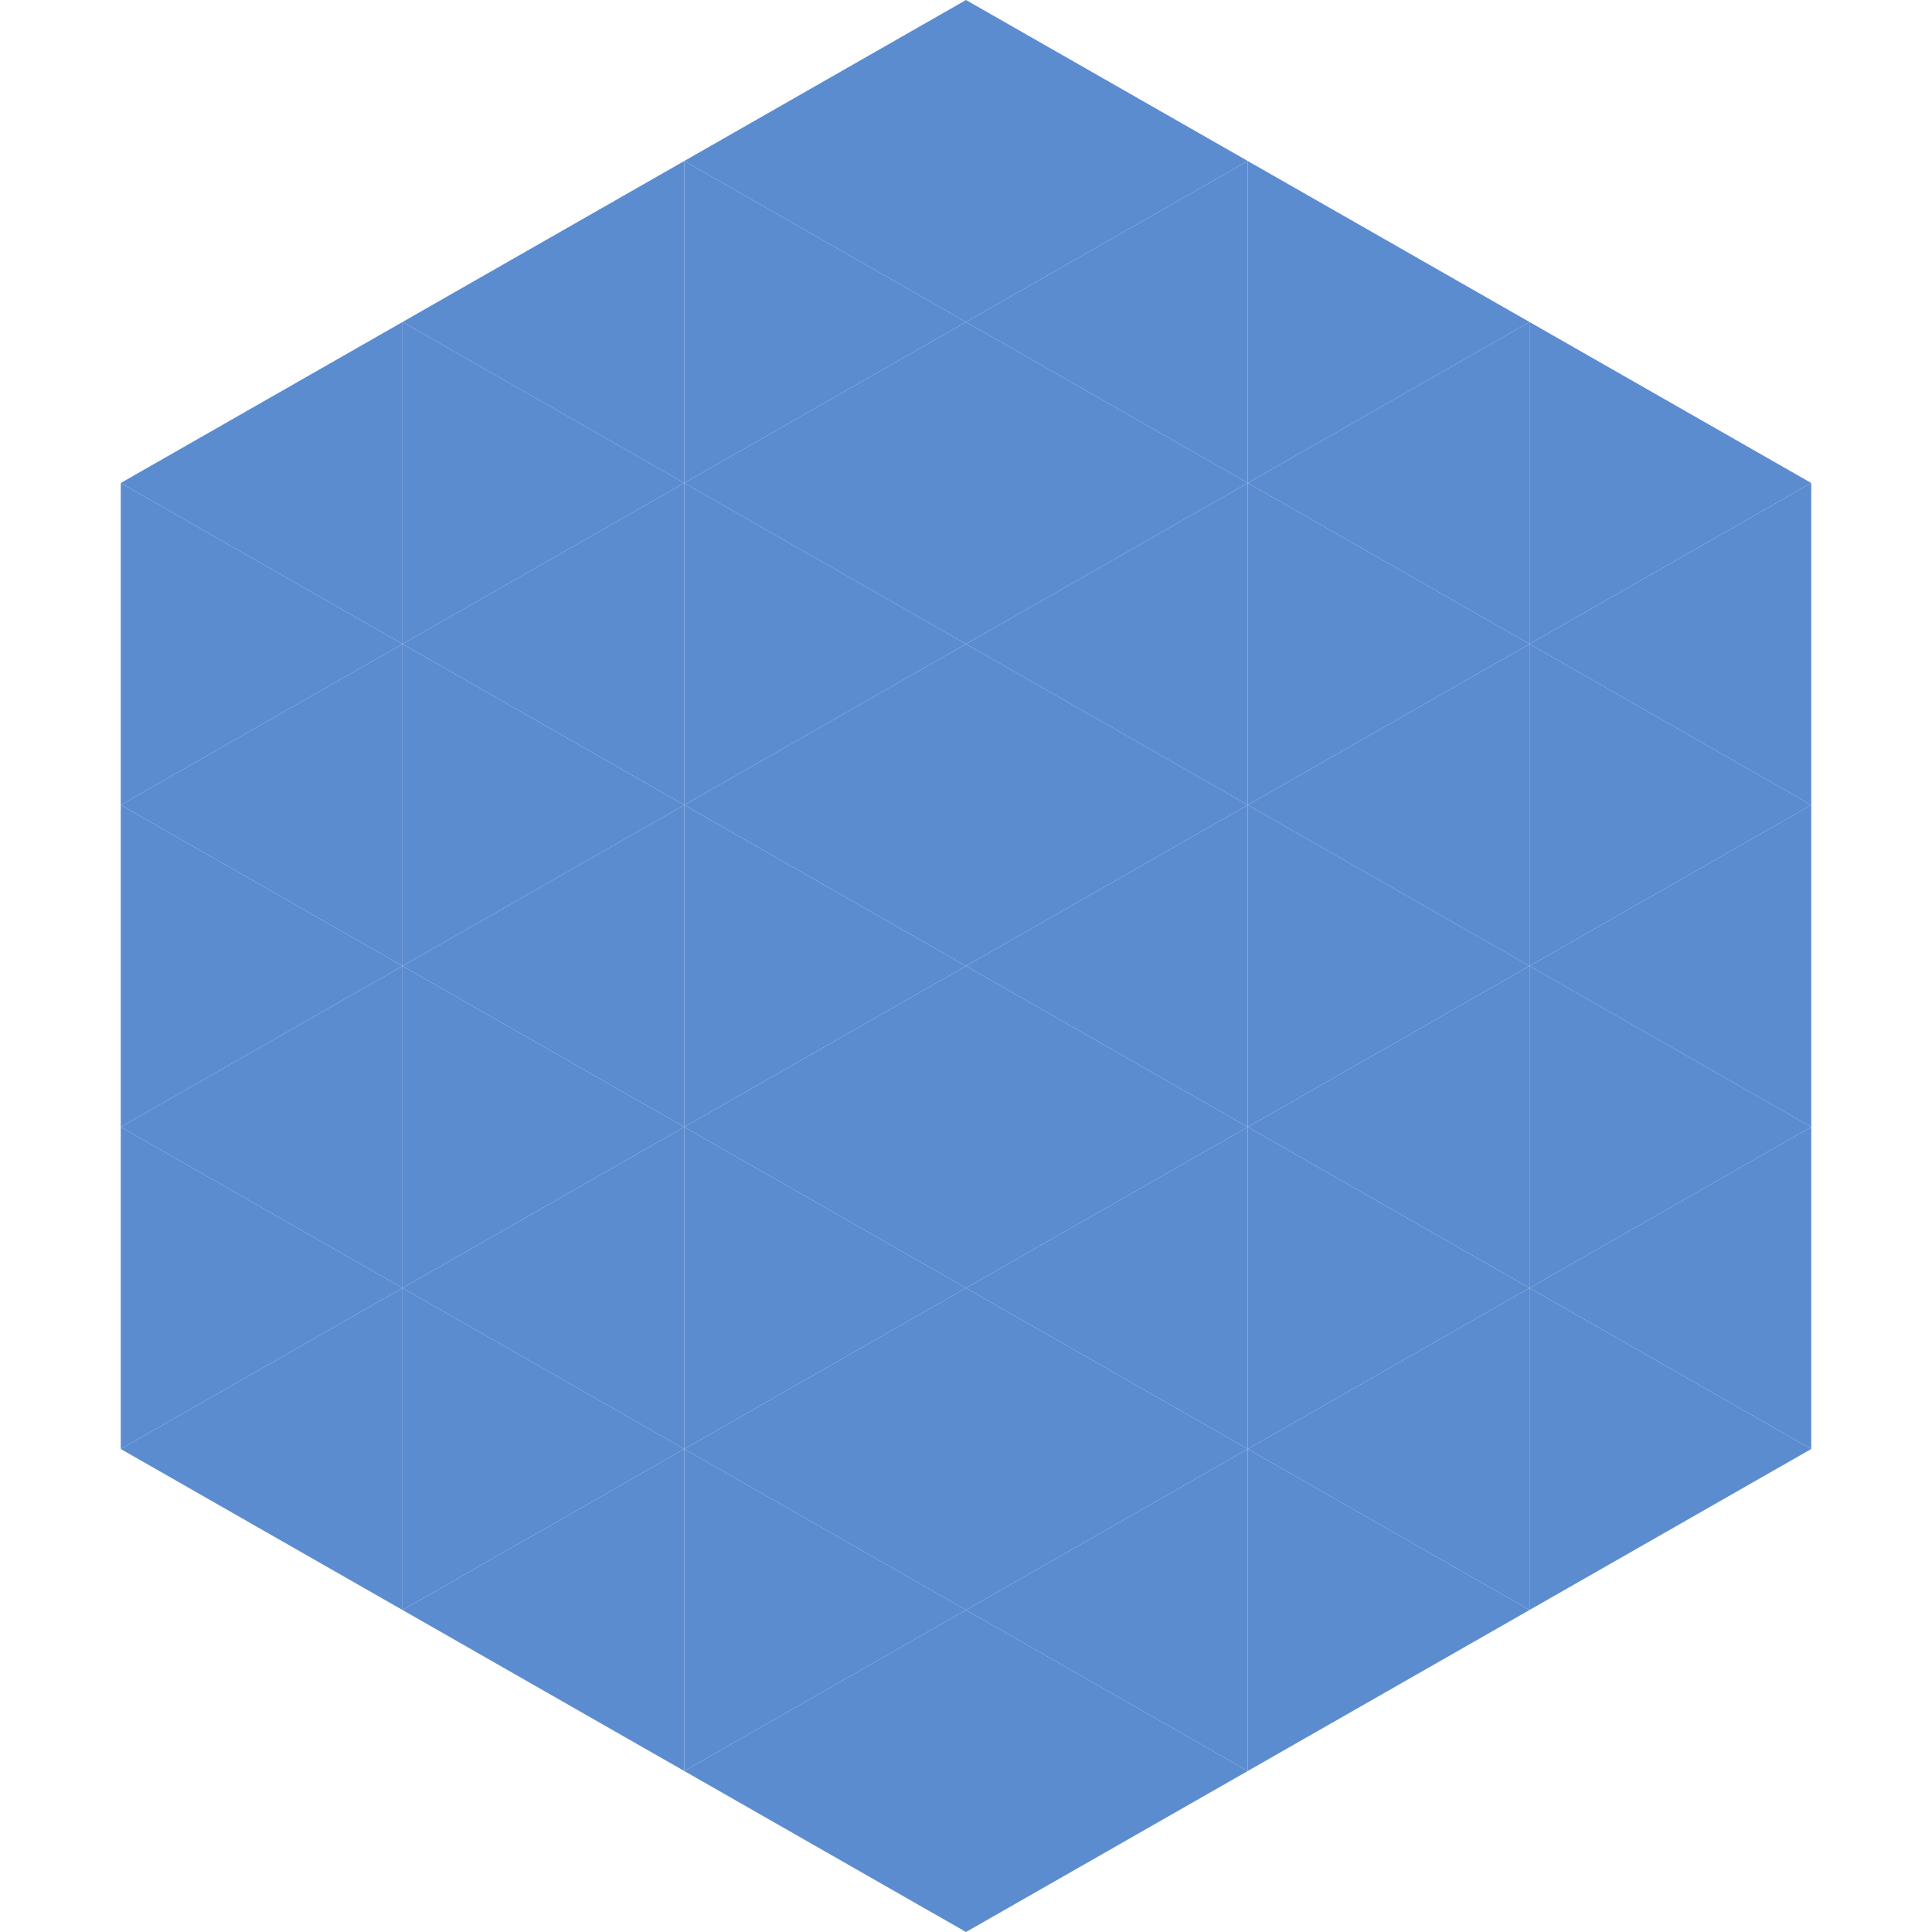 <?xml version="1.0"?>
<!-- Generated by SVGo -->
<svg width="240" height="240"
     xmlns="http://www.w3.org/2000/svg"
     xmlns:xlink="http://www.w3.org/1999/xlink">
<polygon points="50,40 15,60 50,80" style="fill:rgb(92,140,208)" />
<polygon points="190,40 225,60 190,80" style="fill:rgb(92,140,208)" />
<polygon points="15,60 50,80 15,100" style="fill:rgb(92,140,208)" />
<polygon points="225,60 190,80 225,100" style="fill:rgb(92,140,208)" />
<polygon points="50,80 15,100 50,120" style="fill:rgb(92,140,208)" />
<polygon points="190,80 225,100 190,120" style="fill:rgb(92,140,208)" />
<polygon points="15,100 50,120 15,140" style="fill:rgb(92,140,208)" />
<polygon points="225,100 190,120 225,140" style="fill:rgb(92,140,208)" />
<polygon points="50,120 15,140 50,160" style="fill:rgb(92,140,208)" />
<polygon points="190,120 225,140 190,160" style="fill:rgb(92,140,208)" />
<polygon points="15,140 50,160 15,180" style="fill:rgb(92,140,208)" />
<polygon points="225,140 190,160 225,180" style="fill:rgb(92,140,208)" />
<polygon points="50,160 15,180 50,200" style="fill:rgb(92,140,208)" />
<polygon points="190,160 225,180 190,200" style="fill:rgb(92,140,208)" />
<polygon points="15,180 50,200 15,220" style="fill:rgb(255,255,255); fill-opacity:0" />
<polygon points="225,180 190,200 225,220" style="fill:rgb(255,255,255); fill-opacity:0" />
<polygon points="50,0 85,20 50,40" style="fill:rgb(255,255,255); fill-opacity:0" />
<polygon points="190,0 155,20 190,40" style="fill:rgb(255,255,255); fill-opacity:0" />
<polygon points="85,20 50,40 85,60" style="fill:rgb(92,140,208)" />
<polygon points="155,20 190,40 155,60" style="fill:rgb(92,140,208)" />
<polygon points="50,40 85,60 50,80" style="fill:rgb(92,140,208)" />
<polygon points="190,40 155,60 190,80" style="fill:rgb(92,140,208)" />
<polygon points="85,60 50,80 85,100" style="fill:rgb(92,140,208)" />
<polygon points="155,60 190,80 155,100" style="fill:rgb(92,140,208)" />
<polygon points="50,80 85,100 50,120" style="fill:rgb(92,140,208)" />
<polygon points="190,80 155,100 190,120" style="fill:rgb(92,140,208)" />
<polygon points="85,100 50,120 85,140" style="fill:rgb(92,140,208)" />
<polygon points="155,100 190,120 155,140" style="fill:rgb(92,140,208)" />
<polygon points="50,120 85,140 50,160" style="fill:rgb(92,140,208)" />
<polygon points="190,120 155,140 190,160" style="fill:rgb(92,140,208)" />
<polygon points="85,140 50,160 85,180" style="fill:rgb(92,140,208)" />
<polygon points="155,140 190,160 155,180" style="fill:rgb(92,140,208)" />
<polygon points="50,160 85,180 50,200" style="fill:rgb(92,140,208)" />
<polygon points="190,160 155,180 190,200" style="fill:rgb(92,140,208)" />
<polygon points="85,180 50,200 85,220" style="fill:rgb(92,140,208)" />
<polygon points="155,180 190,200 155,220" style="fill:rgb(92,140,208)" />
<polygon points="120,0 85,20 120,40" style="fill:rgb(92,140,208)" />
<polygon points="120,0 155,20 120,40" style="fill:rgb(92,140,208)" />
<polygon points="85,20 120,40 85,60" style="fill:rgb(92,140,208)" />
<polygon points="155,20 120,40 155,60" style="fill:rgb(92,140,208)" />
<polygon points="120,40 85,60 120,80" style="fill:rgb(92,140,208)" />
<polygon points="120,40 155,60 120,80" style="fill:rgb(92,140,208)" />
<polygon points="85,60 120,80 85,100" style="fill:rgb(92,140,208)" />
<polygon points="155,60 120,80 155,100" style="fill:rgb(92,140,208)" />
<polygon points="120,80 85,100 120,120" style="fill:rgb(92,140,208)" />
<polygon points="120,80 155,100 120,120" style="fill:rgb(92,140,208)" />
<polygon points="85,100 120,120 85,140" style="fill:rgb(92,140,208)" />
<polygon points="155,100 120,120 155,140" style="fill:rgb(92,140,208)" />
<polygon points="120,120 85,140 120,160" style="fill:rgb(92,140,208)" />
<polygon points="120,120 155,140 120,160" style="fill:rgb(92,140,208)" />
<polygon points="85,140 120,160 85,180" style="fill:rgb(92,140,208)" />
<polygon points="155,140 120,160 155,180" style="fill:rgb(92,140,208)" />
<polygon points="120,160 85,180 120,200" style="fill:rgb(92,140,208)" />
<polygon points="120,160 155,180 120,200" style="fill:rgb(92,140,208)" />
<polygon points="85,180 120,200 85,220" style="fill:rgb(92,140,208)" />
<polygon points="155,180 120,200 155,220" style="fill:rgb(92,140,208)" />
<polygon points="120,200 85,220 120,240" style="fill:rgb(92,140,208)" />
<polygon points="120,200 155,220 120,240" style="fill:rgb(92,140,208)" />
<polygon points="85,220 120,240 85,260" style="fill:rgb(255,255,255); fill-opacity:0" />
<polygon points="155,220 120,240 155,260" style="fill:rgb(255,255,255); fill-opacity:0" />
</svg>
